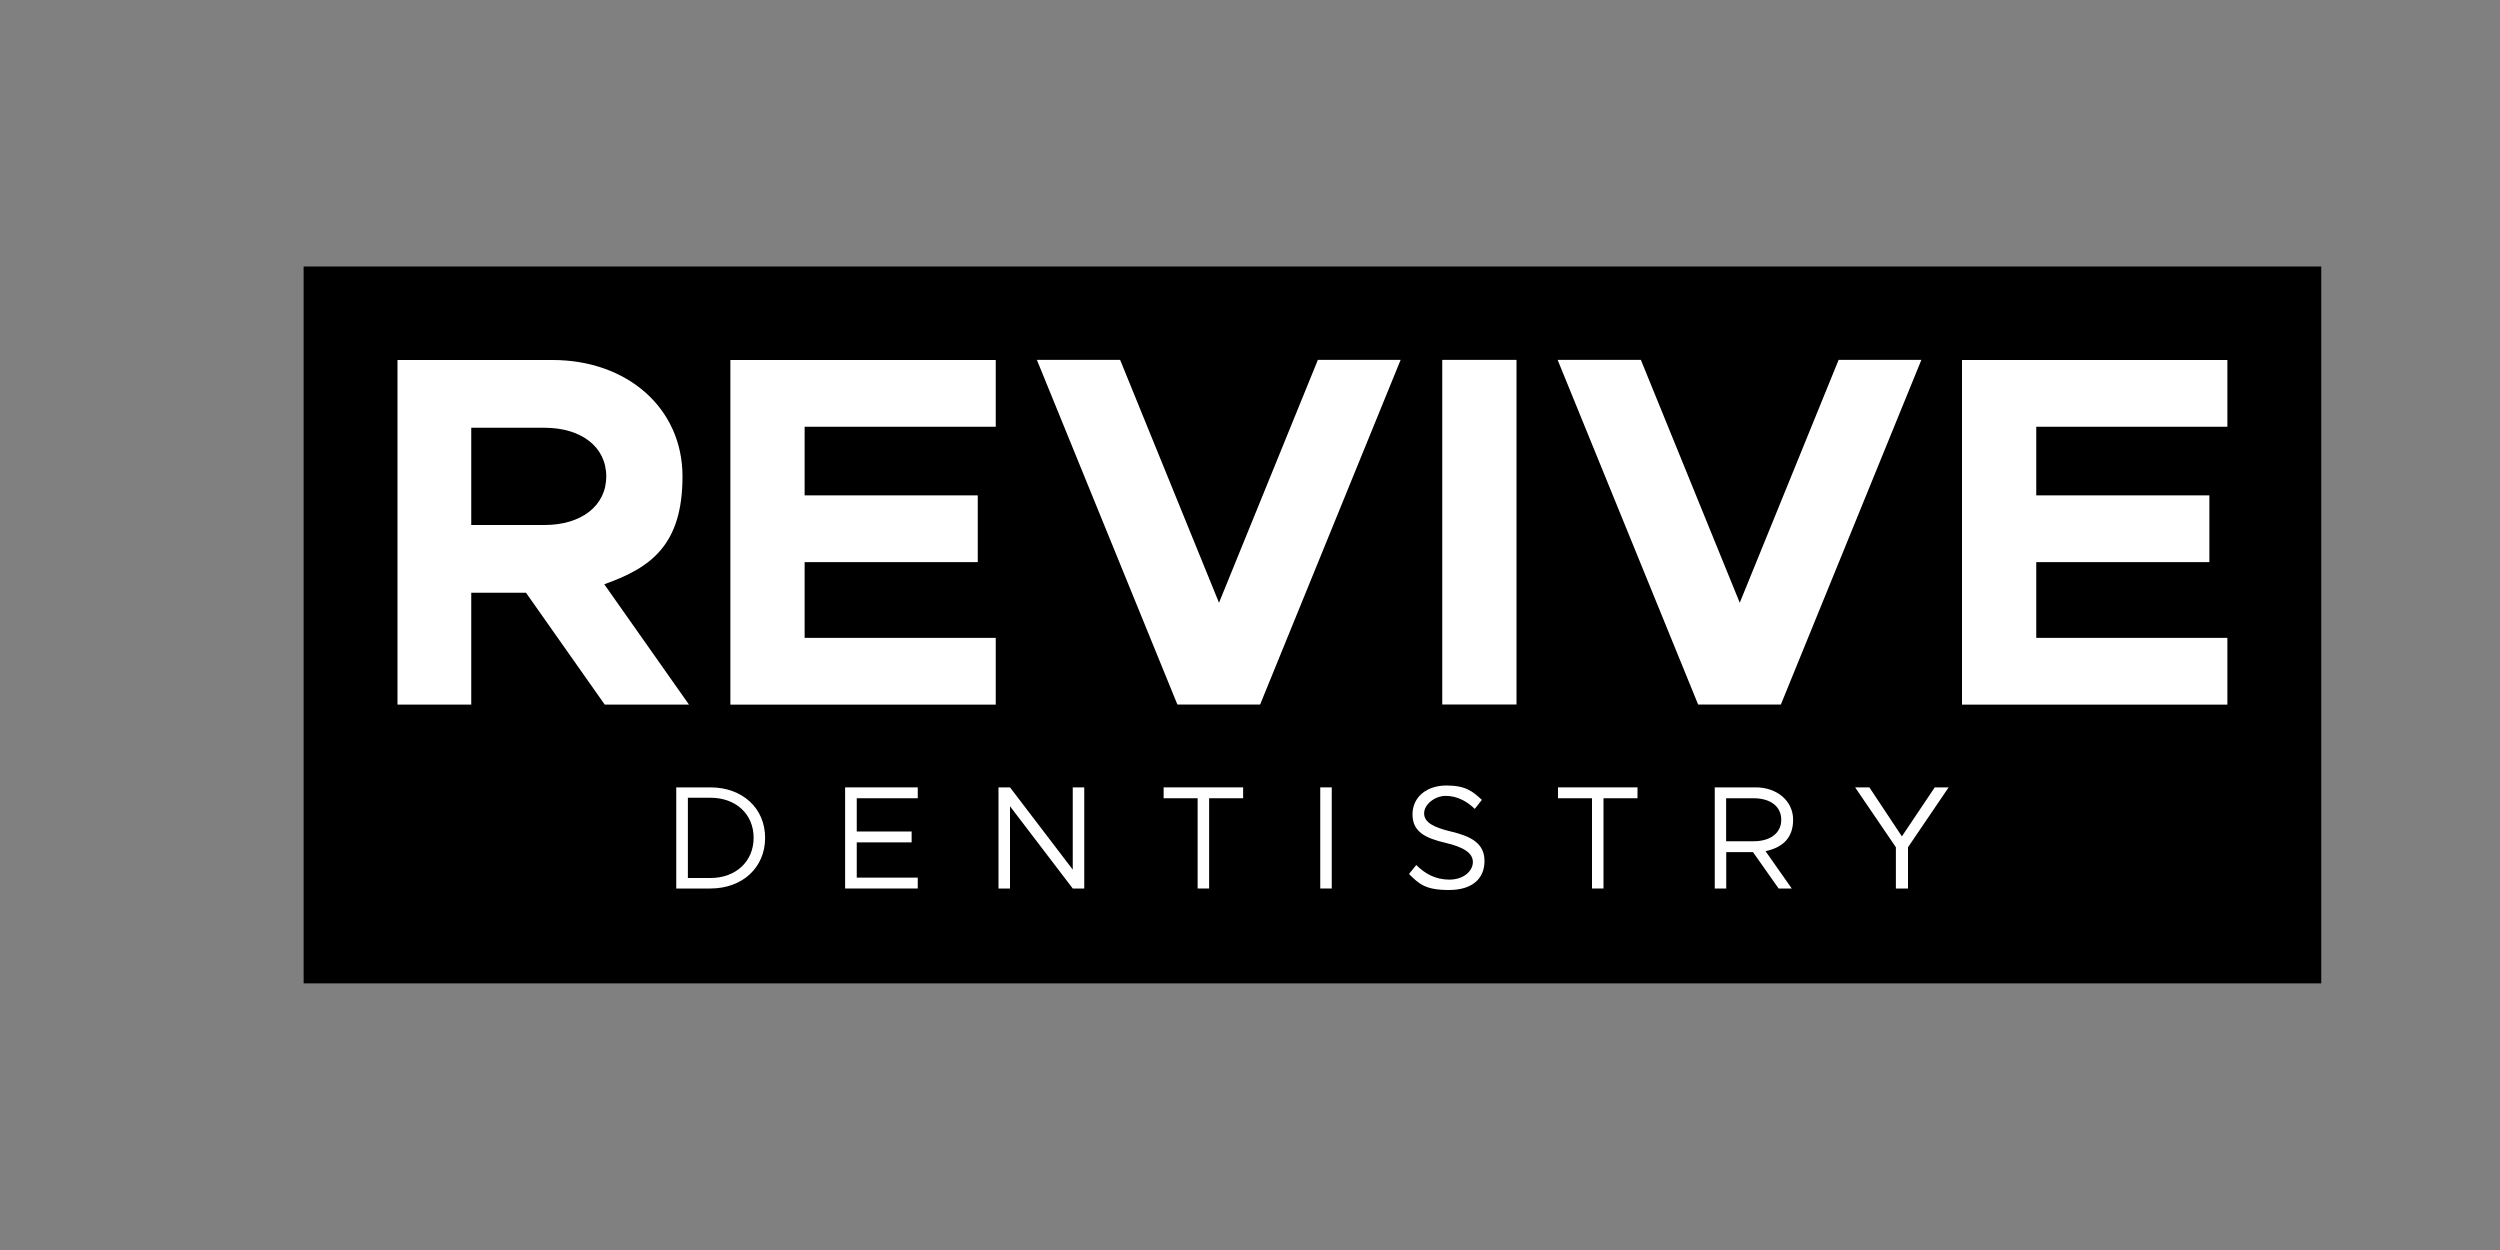 <?xml version="1.0" encoding="UTF-8"?>
<svg id="Layer_1" xmlns="http://www.w3.org/2000/svg" version="1.1" viewBox="0 0 2000 1000">
  <rect x="0" y="0" width="2000" height="1000" fill="#808080" stroke="none"/>
  <!-- Generator: Adobe Illustrator 30.0.0, SVG Export Plug-In . SVG Version: 2.1.1 Build 123)  -->
  <defs>
    <style>
      .st0 {
        fill: #fff;
      }
    </style>
  </defs>
  <rect x="242.9" y="213.2" width="1614.1" height="573.5"/>
  <g>
    <g>
      <path class="st0" d="M483.8,563.7l-63-89.5h-43.8v89.5h-59v-275.7h124c59.8,0,104,38.5,104,93.1s-24.9,73-62.6,86.3l67.8,96.3h-67.4ZM377,420h58.6c29.3,0,49.4-15.2,49.4-38.9s-20.1-38.9-49.4-38.9h-58.6v77.9Z"/>
      <path class="st0" d="M643.7,341.3v55h138.5v53.4h-138.5v60.6h152.9v53.4h-212.3v-275.7h212.3v53.4h-152.9Z"/>
      <path class="st0" d="M1120.5,287.9l-112.4,275.7h-66.2l-112.4-275.7h66.6l79.1,194.3,79.1-194.3h66.2,0Z"/>
      <path class="st0" d="M1153.8,287.9h59.4v275.7h-59.4v-275.7Z"/>
      <path class="st0" d="M1537.1,287.9l-112.4,275.7h-66.2l-112.4-275.7h66.6l79.1,194.3,79.1-194.3h66.2Z"/>
      <path class="st0" d="M1629,341.3v55h138.5v53.4h-138.5v60.6h152.9v53.4h-212.3v-275.7h212.3v53.4h-152.9Z"/>
    </g>
    <g>
      <path class="st0" d="M541,629.9h27.3c25.7,0,43.8,16.7,43.8,40.4s-18.1,40.5-43.8,40.5h-27.3v-80.9h0ZM568.4,702.4c20.3,0,34.5-13.3,34.5-32.2s-14.2-32-34.5-32h-18.1v64.2h18.1Z"/>
      <path class="st0" d="M685.4,638.6v26.6h43.9v8.7h-43.9v28.2h48.8v8.7h-58.1v-80.9h58.1v8.7h-48.8Z"/>
      <path class="st0" d="M798.8,629.9h9.2l50.2,65.8v-65.8h9.2v80.9h-9.2l-50.2-65.8v65.8h-9.2v-80.9h0Z"/>
      <path class="st0" d="M958.1,638.6h-27.2v-8.7h63.6v8.7h-27.2v72.2h-9.2v-72.2h0Z"/>
      <path class="st0" d="M1056.2,629.9h9.2v80.9h-9.2v-80.9Z"/>
      <path class="st0" d="M1127.2,699.2l5.8-7.2c6.8,6.8,15.2,11.7,26.5,11.7s18.8-6.8,18.8-14.1-7.7-12-21.8-15.3c-16.2-3.8-26.5-8.8-26.5-22.8s11.5-23.1,27.1-23.1,21,4.7,28.4,11.5l-5.7,7.2c-6.7-6.5-14.7-10.4-23.2-10.4s-17.3,6.6-17.3,14,8,11.3,21.8,14.6c15.4,3.7,26.5,9.2,26.5,23.4s-9.7,23.3-28.5,23.3-23.8-4.8-31.9-12.8h0Z"/>
      <path class="st0" d="M1273.6,638.6h-27.2v-8.7h63.6v8.7h-27.2v72.2h-9.2v-72.2h0Z"/>
      <path class="st0" d="M1412.4,680.9l21,29.9h-10.5l-20.5-29.1h-21.4v29.1h-9.2v-80.9h32.9c16.7,0,29.8,10.7,29.8,25.9s-9.2,22.4-22,25.1h0ZM1380.9,673h22c13.2,0,22.1-6.4,22.1-17.2s-8.9-17.2-22.1-17.2h-22v34.4h0Z"/>
      <path class="st0" d="M1516.7,677.8l-32.6-47.9h11.4l26,39.2,26.3-39.2h11.1l-32.5,47.9v33h-9.7v-33Z"/>
    </g>
  </g>
</svg>